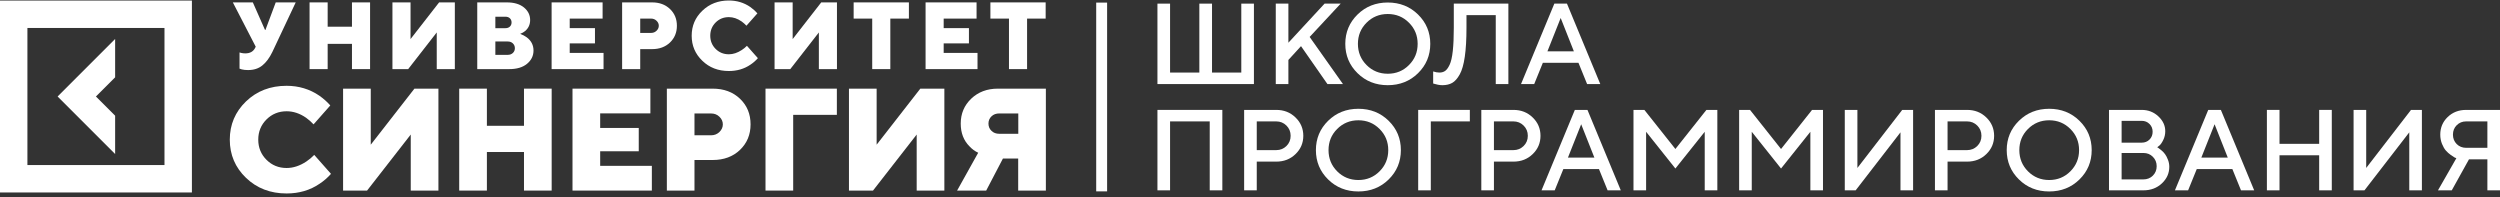 <?xml version="1.0" encoding="UTF-8"?> <svg xmlns="http://www.w3.org/2000/svg" width="469" height="37" viewBox="0 0 469 37" fill="none"><rect x="0" y="0" width="469" height="37" fill="#333333" stroke="none"/> <path d="M21.599 21.704L17.995 18.101L21.599 14.507V7.311L10.809 18.101L21.599 28.891V21.704Z" fill="white"></path> <path d="M0 0.104V36.107H36.001V0.104H0V0.104ZM30.848 30.964H5.143V5.247H30.858V30.964H30.848Z" fill="white"></path> <path d="M44.935 12.878V9.837C45.053 9.886 45.152 9.916 45.241 9.926C45.477 9.985 45.734 10.015 46.011 10.015C46.919 10.015 47.541 9.659 47.886 8.939L47.975 8.761L43.681 0.449H47.432L49.722 5.632H49.791L51.726 0.449H55.477L51.094 9.748C50.561 10.854 49.929 11.703 49.219 12.275C48.508 12.858 47.61 13.144 46.534 13.144C46.08 13.144 45.685 13.105 45.349 13.016L44.935 12.878Z" fill="white"></path> <path d="M58.074 12.966V0.449H61.469V5.01H66.03V0.449H69.426V12.966H66.03V8.228H61.469V12.966H58.074Z" fill="white"></path> <path d="M73.621 12.966V0.449H77.017V7.33L82.377 0.449H85.328V12.966H81.933V6.086L76.572 12.966H73.621Z" fill="white"></path> <path d="M89.533 12.966V0.449H95.071C96.443 0.449 97.51 0.765 98.289 1.396C99.059 2.028 99.454 2.818 99.454 3.756C99.454 4.605 99.138 5.296 98.507 5.829C98.27 6.036 97.954 6.204 97.579 6.352C98.043 6.52 98.457 6.737 98.832 7.014C99.671 7.655 100.086 8.475 100.086 9.482C100.086 10.469 99.681 11.298 98.872 11.969C98.062 12.641 96.947 12.966 95.525 12.966H89.533V12.966ZM92.929 5.286H94.805C95.16 5.286 95.446 5.187 95.654 4.99C95.861 4.792 95.97 4.536 95.97 4.21C95.97 3.884 95.861 3.628 95.654 3.43C95.446 3.233 95.16 3.134 94.805 3.134H92.929V5.286ZM92.929 10.291H95.249C95.644 10.291 95.96 10.173 96.216 9.936C96.463 9.699 96.591 9.403 96.591 9.037C96.591 8.682 96.463 8.386 96.216 8.139C95.97 7.902 95.644 7.784 95.249 7.784H92.929V10.291Z" fill="white"></path> <path d="M103.482 12.966V0.449H113.047V3.489H106.878V5.276H111.616V8.139H106.878V9.926H113.225V12.966H103.482V12.966Z" fill="white"></path> <path d="M116.71 12.966V0.449H122.336C123.709 0.449 124.824 0.863 125.693 1.693C126.561 2.522 126.986 3.568 126.986 4.832C126.986 6.096 126.552 7.142 125.693 7.971C124.824 8.8 123.709 9.215 122.336 9.215H120.105V12.966H116.71ZM120.105 6.175H122.159C122.554 6.175 122.889 6.036 123.166 5.77C123.442 5.503 123.59 5.187 123.59 4.832C123.59 4.477 123.452 4.161 123.166 3.894C122.889 3.628 122.554 3.489 122.159 3.489H120.105V6.175Z" fill="white"></path> <path d="M140.124 8.594L142.178 10.914C141.773 11.377 141.309 11.782 140.786 12.128C139.621 12.927 138.268 13.322 136.728 13.322C134.734 13.322 133.076 12.681 131.753 11.397C130.421 10.114 129.759 8.554 129.759 6.708C129.759 4.862 130.421 3.292 131.753 2.019C133.086 0.735 134.744 0.094 136.728 0.094C138.229 0.094 139.571 0.498 140.746 1.308C141.269 1.673 141.714 2.078 142.089 2.503L140.035 4.822C139.759 4.526 139.453 4.26 139.127 4.023C138.357 3.49 137.558 3.213 136.728 3.213C135.751 3.213 134.922 3.549 134.251 4.22C133.58 4.892 133.244 5.721 133.244 6.698C133.244 7.675 133.58 8.505 134.251 9.176C134.922 9.847 135.751 10.183 136.728 10.183C137.538 10.183 138.347 9.916 139.157 9.383C139.512 9.156 139.838 8.89 140.124 8.594Z" fill="white"></path> <path d="M145.307 12.966V0.449H148.703V7.33L154.063 0.449H157.014V12.966H153.619V6.086L148.258 12.966H145.307Z" fill="white"></path> <path d="M163.628 12.966V3.489H160.144V0.449H170.509V3.489H167.024V12.966H163.628Z" fill="white"></path> <path d="M173.638 12.966V0.449H183.203V3.489H177.033V5.276H181.772V8.139H177.033V9.926H183.381V12.966H173.638V12.966Z" fill="white"></path> <path d="M189.284 12.966V3.489H185.8V0.449H196.165V3.489H192.68V12.966H189.284Z" fill="white"></path> <path d="M58.952 29.058L62.091 32.612C61.469 33.323 60.759 33.945 59.959 34.468C58.172 35.692 56.109 36.294 53.76 36.294C50.719 36.294 48.182 35.317 46.149 33.362C44.115 31.408 43.109 29.019 43.109 26.195C43.109 23.372 44.125 20.983 46.149 19.028C48.182 17.073 50.719 16.096 53.76 16.096C56.05 16.096 58.103 16.718 59.91 17.952C60.709 18.515 61.391 19.127 61.963 19.779L58.824 23.332C58.409 22.878 57.935 22.464 57.432 22.098C56.248 21.279 55.033 20.874 53.77 20.874C52.279 20.874 51.016 21.388 49.989 22.414C48.962 23.441 48.449 24.705 48.449 26.195C48.449 27.686 48.962 28.95 49.989 29.976C51.016 31.003 52.279 31.516 53.77 31.516C55.004 31.516 56.248 31.112 57.481 30.292C58.024 29.927 58.518 29.512 58.952 29.058Z" fill="white"></path> <path d="M64.362 35.752V16.63H69.554V27.144L77.748 16.63H82.249V35.752H77.057V25.238L68.863 35.752H64.362V35.752Z" fill="white"></path> <path d="M86.148 35.752V16.63H91.34V23.599H98.3V16.63H103.492V35.752H98.3V28.516H91.34V35.752H86.148Z" fill="white"></path> <path d="M107.401 35.752V16.63H122.011V21.27H112.593V24.004H119.829V28.378H112.593V31.112H122.287V35.752H107.401V35.752Z" fill="white"></path> <path d="M125.101 35.752V16.63H133.699C135.792 16.63 137.5 17.262 138.822 18.525C140.145 19.789 140.806 21.388 140.806 23.323C140.806 25.258 140.145 26.847 138.822 28.121C137.5 29.384 135.792 30.016 133.699 30.016H130.284V35.752H125.101ZM130.284 25.377H133.423C134.025 25.377 134.538 25.169 134.963 24.764C135.387 24.35 135.604 23.876 135.604 23.333C135.604 22.79 135.387 22.306 134.963 21.901C134.538 21.487 134.025 21.29 133.423 21.29H130.284V25.377Z" fill="white"></path> <path d="M143.609 35.752V16.63H156.995V21.546H148.802V35.752H143.609Z" fill="white"></path> <path d="M159.265 35.752V16.63H164.458V27.144L172.651 16.63H177.162V35.752H171.97V25.238L163.777 35.752H159.265V35.752Z" fill="white"></path> <path d="M179.552 35.752L183.51 28.654C182.888 28.368 182.345 27.963 181.871 27.45C180.776 26.354 180.233 24.932 180.233 23.185C180.233 21.329 180.884 19.769 182.197 18.515C183.51 17.262 185.178 16.63 187.192 16.63H196.205V35.752H191.012V29.74H188.15L185.01 35.752H179.552ZM187.478 25.1H191.032V21.28H187.478C186.876 21.28 186.383 21.457 186.007 21.823C185.622 22.188 185.435 22.642 185.435 23.185C185.435 23.728 185.622 24.182 186.007 24.547C186.383 24.922 186.876 25.1 187.478 25.1Z" fill="white"></path> <path d="M205.648 0.487V35.901H207.693V0.487H205.648Z" fill="white"></path> <path d="M235.236 0.681V15.77H217.137V0.681H219.505V13.613H224.997V0.681H227.375V13.613H232.868V0.681H235.236Z" fill="white"></path> <path d="M241.702 0.681V8.015L248.489 0.681H251.509L245.69 6.931L251.94 15.77H249.025L244.069 8.657L241.702 11.246V15.77H239.334V0.681H241.702Z" fill="white"></path> <path d="M256.365 4.259C255.285 5.339 254.745 6.661 254.745 8.226C254.745 9.79 255.285 11.116 256.365 12.203C257.452 13.291 258.778 13.834 260.343 13.834C261.914 13.834 263.24 13.291 264.32 12.203C265.407 11.116 265.951 9.79 265.951 8.226C265.951 6.661 265.407 5.339 264.32 4.259C263.24 3.171 261.914 2.628 260.343 2.628C258.778 2.628 257.452 3.171 256.365 4.259ZM254.671 13.729C253.142 12.228 252.377 10.393 252.377 8.226C252.377 6.058 253.142 4.224 254.671 2.723C256.2 1.221 258.091 0.471 260.343 0.471C262.601 0.471 264.495 1.221 266.025 2.723C267.554 4.224 268.319 6.058 268.319 8.226C268.319 10.393 267.554 12.228 266.025 13.729C264.495 15.23 262.601 15.981 260.343 15.981C258.091 15.981 256.2 15.23 254.671 13.729Z" fill="white"></path> <path d="M282.971 0.681V15.77H280.604V2.838H275.111V5.206C275.111 7.373 275.006 9.187 274.795 10.646C274.585 12.105 274.266 13.213 273.838 13.971C273.417 14.729 272.95 15.255 272.438 15.549C271.933 15.837 271.316 15.981 270.586 15.981C270.327 15.981 270.053 15.953 269.766 15.897C269.478 15.841 269.254 15.784 269.092 15.728L268.861 15.665V13.403C269.289 13.543 269.682 13.613 270.039 13.613C270.453 13.613 270.807 13.511 271.102 13.308C271.404 13.098 271.688 12.708 271.954 12.14C272.221 11.572 272.417 10.709 272.544 9.552C272.67 8.394 272.733 6.946 272.733 5.206V0.681H282.971Z" fill="white"></path> <path d="M285.344 15.77L291.595 0.681H293.962L300.213 15.77H297.74L296.119 11.782H289.438L287.817 15.77H285.344ZM292.784 3.375L290.3 9.625H295.257L292.784 3.375Z" fill="white"></path> <path d="M229.311 20.618V35.707H226.944V22.775H219.505V35.707H217.137V20.618H229.311Z" fill="white"></path> <path d="M233.4 20.618H239.429C240.867 20.618 242.07 21.091 243.038 22.038C244.013 22.978 244.501 24.125 244.501 25.479C244.501 26.826 244.013 27.97 243.038 28.91C242.07 29.849 240.867 30.32 239.429 30.32H235.767V35.707H233.4V20.618ZM239.429 22.775H235.767V28.162H239.429C240.173 28.162 240.807 27.906 241.334 27.394C241.86 26.875 242.123 26.237 242.123 25.479C242.123 24.715 241.86 24.073 241.334 23.553C240.807 23.034 240.173 22.775 239.429 22.775Z" fill="white"></path> <path d="M250.851 24.195C249.771 25.276 249.231 26.598 249.231 28.162C249.231 29.727 249.771 31.052 250.851 32.14C251.939 33.227 253.264 33.771 254.829 33.771C256.4 33.771 257.726 33.227 258.806 32.14C259.894 31.052 260.437 29.727 260.437 28.162C260.437 26.598 259.894 25.276 258.806 24.195C257.726 23.108 256.4 22.564 254.829 22.564C253.264 22.564 251.939 23.108 250.851 24.195ZM249.157 33.666C247.628 32.164 246.863 30.33 246.863 28.162C246.863 25.995 247.628 24.16 249.157 22.659C250.686 21.158 252.577 20.407 254.829 20.407C257.088 20.407 258.982 21.158 260.511 22.659C262.04 24.16 262.805 25.995 262.805 28.162C262.805 30.33 262.04 32.164 260.511 33.666C258.982 35.167 257.088 35.917 254.829 35.917C252.577 35.917 250.686 35.167 249.157 33.666Z" fill="white"></path> <path d="M266.051 35.707V20.618H275.742V22.775H268.419V35.707H266.051Z" fill="white"></path> <path d="M277.894 20.618H283.924C285.362 20.618 286.565 21.091 287.533 22.038C288.508 22.978 288.996 24.125 288.996 25.479C288.996 26.826 288.508 27.97 287.533 28.91C286.565 29.849 285.362 30.32 283.924 30.32H280.262V35.707H277.894V20.618ZM283.924 22.775H280.262V28.162H283.924C284.667 28.162 285.302 27.906 285.828 27.394C286.355 26.875 286.618 26.237 286.618 25.479C286.618 24.715 286.355 24.073 285.828 23.553C285.302 23.034 284.667 22.775 283.924 22.775Z" fill="white"></path> <path d="M289.191 35.707L295.441 20.618H297.808L304.059 35.707H301.586L299.966 31.719H293.284L291.663 35.707H289.191ZM296.63 23.311L294.147 29.562H299.103L296.63 23.311Z" fill="white"></path> <path d="M314.303 27.952L320.122 20.618H322.173V35.707H319.806V24.721L314.303 31.614L308.81 24.721V35.707H306.442V20.618H308.484L314.303 27.952Z" fill="white"></path> <path d="M334.122 27.952L339.941 20.618H341.993V35.707H339.625V24.721L334.122 31.614L328.629 24.721V35.707H326.262V20.618H328.303L334.122 27.952Z" fill="white"></path> <path d="M358.897 35.707H356.53V24.827L348.122 35.707H346.081V20.618H348.448V31.509L356.856 20.618H358.897V35.707Z" fill="white"></path> <path d="M362.996 20.618H369.025C370.463 20.618 371.666 21.091 372.635 22.038C373.61 22.978 374.097 24.125 374.097 25.479C374.097 26.826 373.61 27.97 372.635 28.91C371.666 29.849 370.463 30.32 369.025 30.32H365.363V35.707H362.996V20.618ZM369.025 22.775H365.363V28.162H369.025C369.769 28.162 370.404 27.906 370.93 27.394C371.456 26.875 371.719 26.237 371.719 25.479C371.719 24.715 371.456 24.073 370.93 23.553C370.404 23.034 369.769 22.775 369.025 22.775Z" fill="white"></path> <path d="M380.448 24.195C379.367 25.276 378.827 26.598 378.827 28.162C378.827 29.727 379.367 31.052 380.448 32.14C381.535 33.227 382.861 33.771 384.425 33.771C385.996 33.771 387.322 33.227 388.403 32.14C389.49 31.052 390.034 29.727 390.034 28.162C390.034 26.598 389.49 25.276 388.403 24.195C387.322 23.108 385.996 22.564 384.425 22.564C382.861 22.564 381.535 23.108 380.448 24.195ZM378.754 33.666C377.224 32.164 376.46 30.33 376.46 28.162C376.46 25.995 377.224 24.16 378.754 22.659C380.283 21.158 382.173 20.407 384.425 20.407C386.684 20.407 388.578 21.158 390.107 22.659C391.637 24.16 392.401 25.995 392.401 28.162C392.401 30.33 391.637 32.164 390.107 33.666C388.578 35.167 386.684 35.917 384.425 35.917C382.173 35.917 380.283 35.167 378.754 33.666Z" fill="white"></path> <path d="M402.108 35.707H395.648V20.618H401.782C403.003 20.618 404.044 21.021 404.907 21.828C405.77 22.635 406.202 23.561 406.202 24.606C406.202 25.209 406.075 25.763 405.823 26.268C405.577 26.773 405.332 27.124 405.086 27.321L404.697 27.626C404.753 27.654 404.83 27.703 404.928 27.773C405.034 27.836 405.219 27.98 405.486 28.204C405.753 28.422 405.981 28.664 406.17 28.93C406.366 29.197 406.545 29.544 406.707 29.972C406.875 30.393 406.959 30.832 406.959 31.288C406.959 32.494 406.496 33.532 405.57 34.402C404.644 35.272 403.49 35.707 402.108 35.707ZM398.015 33.655H402.108C402.81 33.655 403.399 33.42 403.876 32.95C404.353 32.473 404.592 31.884 404.592 31.182C404.592 30.481 404.353 29.892 403.876 29.415C403.406 28.938 402.817 28.699 402.108 28.699H398.015V33.655ZM401.782 22.67H398.015V26.763H401.782C402.371 26.763 402.859 26.57 403.245 26.184C403.638 25.791 403.834 25.304 403.834 24.721C403.834 24.132 403.638 23.645 403.245 23.259C402.859 22.866 402.371 22.67 401.782 22.67Z" fill="white"></path> <path d="M408.017 35.707L414.267 20.618H416.635L422.885 35.707H420.412L418.792 31.719H412.11L410.49 35.707H408.017ZM415.456 23.311L412.973 29.562H417.929L415.456 23.311Z" fill="white"></path> <path d="M437.443 20.618V35.707H435.076V29.13H427.636V35.707H425.269V20.618H427.636V26.984H435.076V20.618H437.443Z" fill="white"></path> <path d="M454.348 35.707H451.98V24.827L443.573 35.707H441.531V20.618H443.899V31.509L452.306 20.618H454.348V35.707Z" fill="white"></path> <path d="M469 20.618V35.707H466.633V29.888H463.182L459.951 35.707H457.363L460.814 29.678C460.73 29.649 460.618 29.604 460.477 29.541C460.344 29.471 460.105 29.313 459.762 29.067C459.418 28.822 459.113 28.548 458.846 28.247C458.58 27.945 458.338 27.527 458.12 26.994C457.903 26.454 457.794 25.875 457.794 25.258C457.794 23.953 458.254 22.855 459.172 21.965C460.098 21.067 461.256 20.618 462.645 20.618H469ZM460.877 23.49C460.407 23.96 460.172 24.55 460.172 25.258C460.172 25.96 460.407 26.549 460.877 27.026C461.354 27.496 461.943 27.731 462.645 27.731H466.633V22.775H462.645C461.943 22.775 461.354 23.013 460.877 23.49Z" fill="white"></path> </svg> 